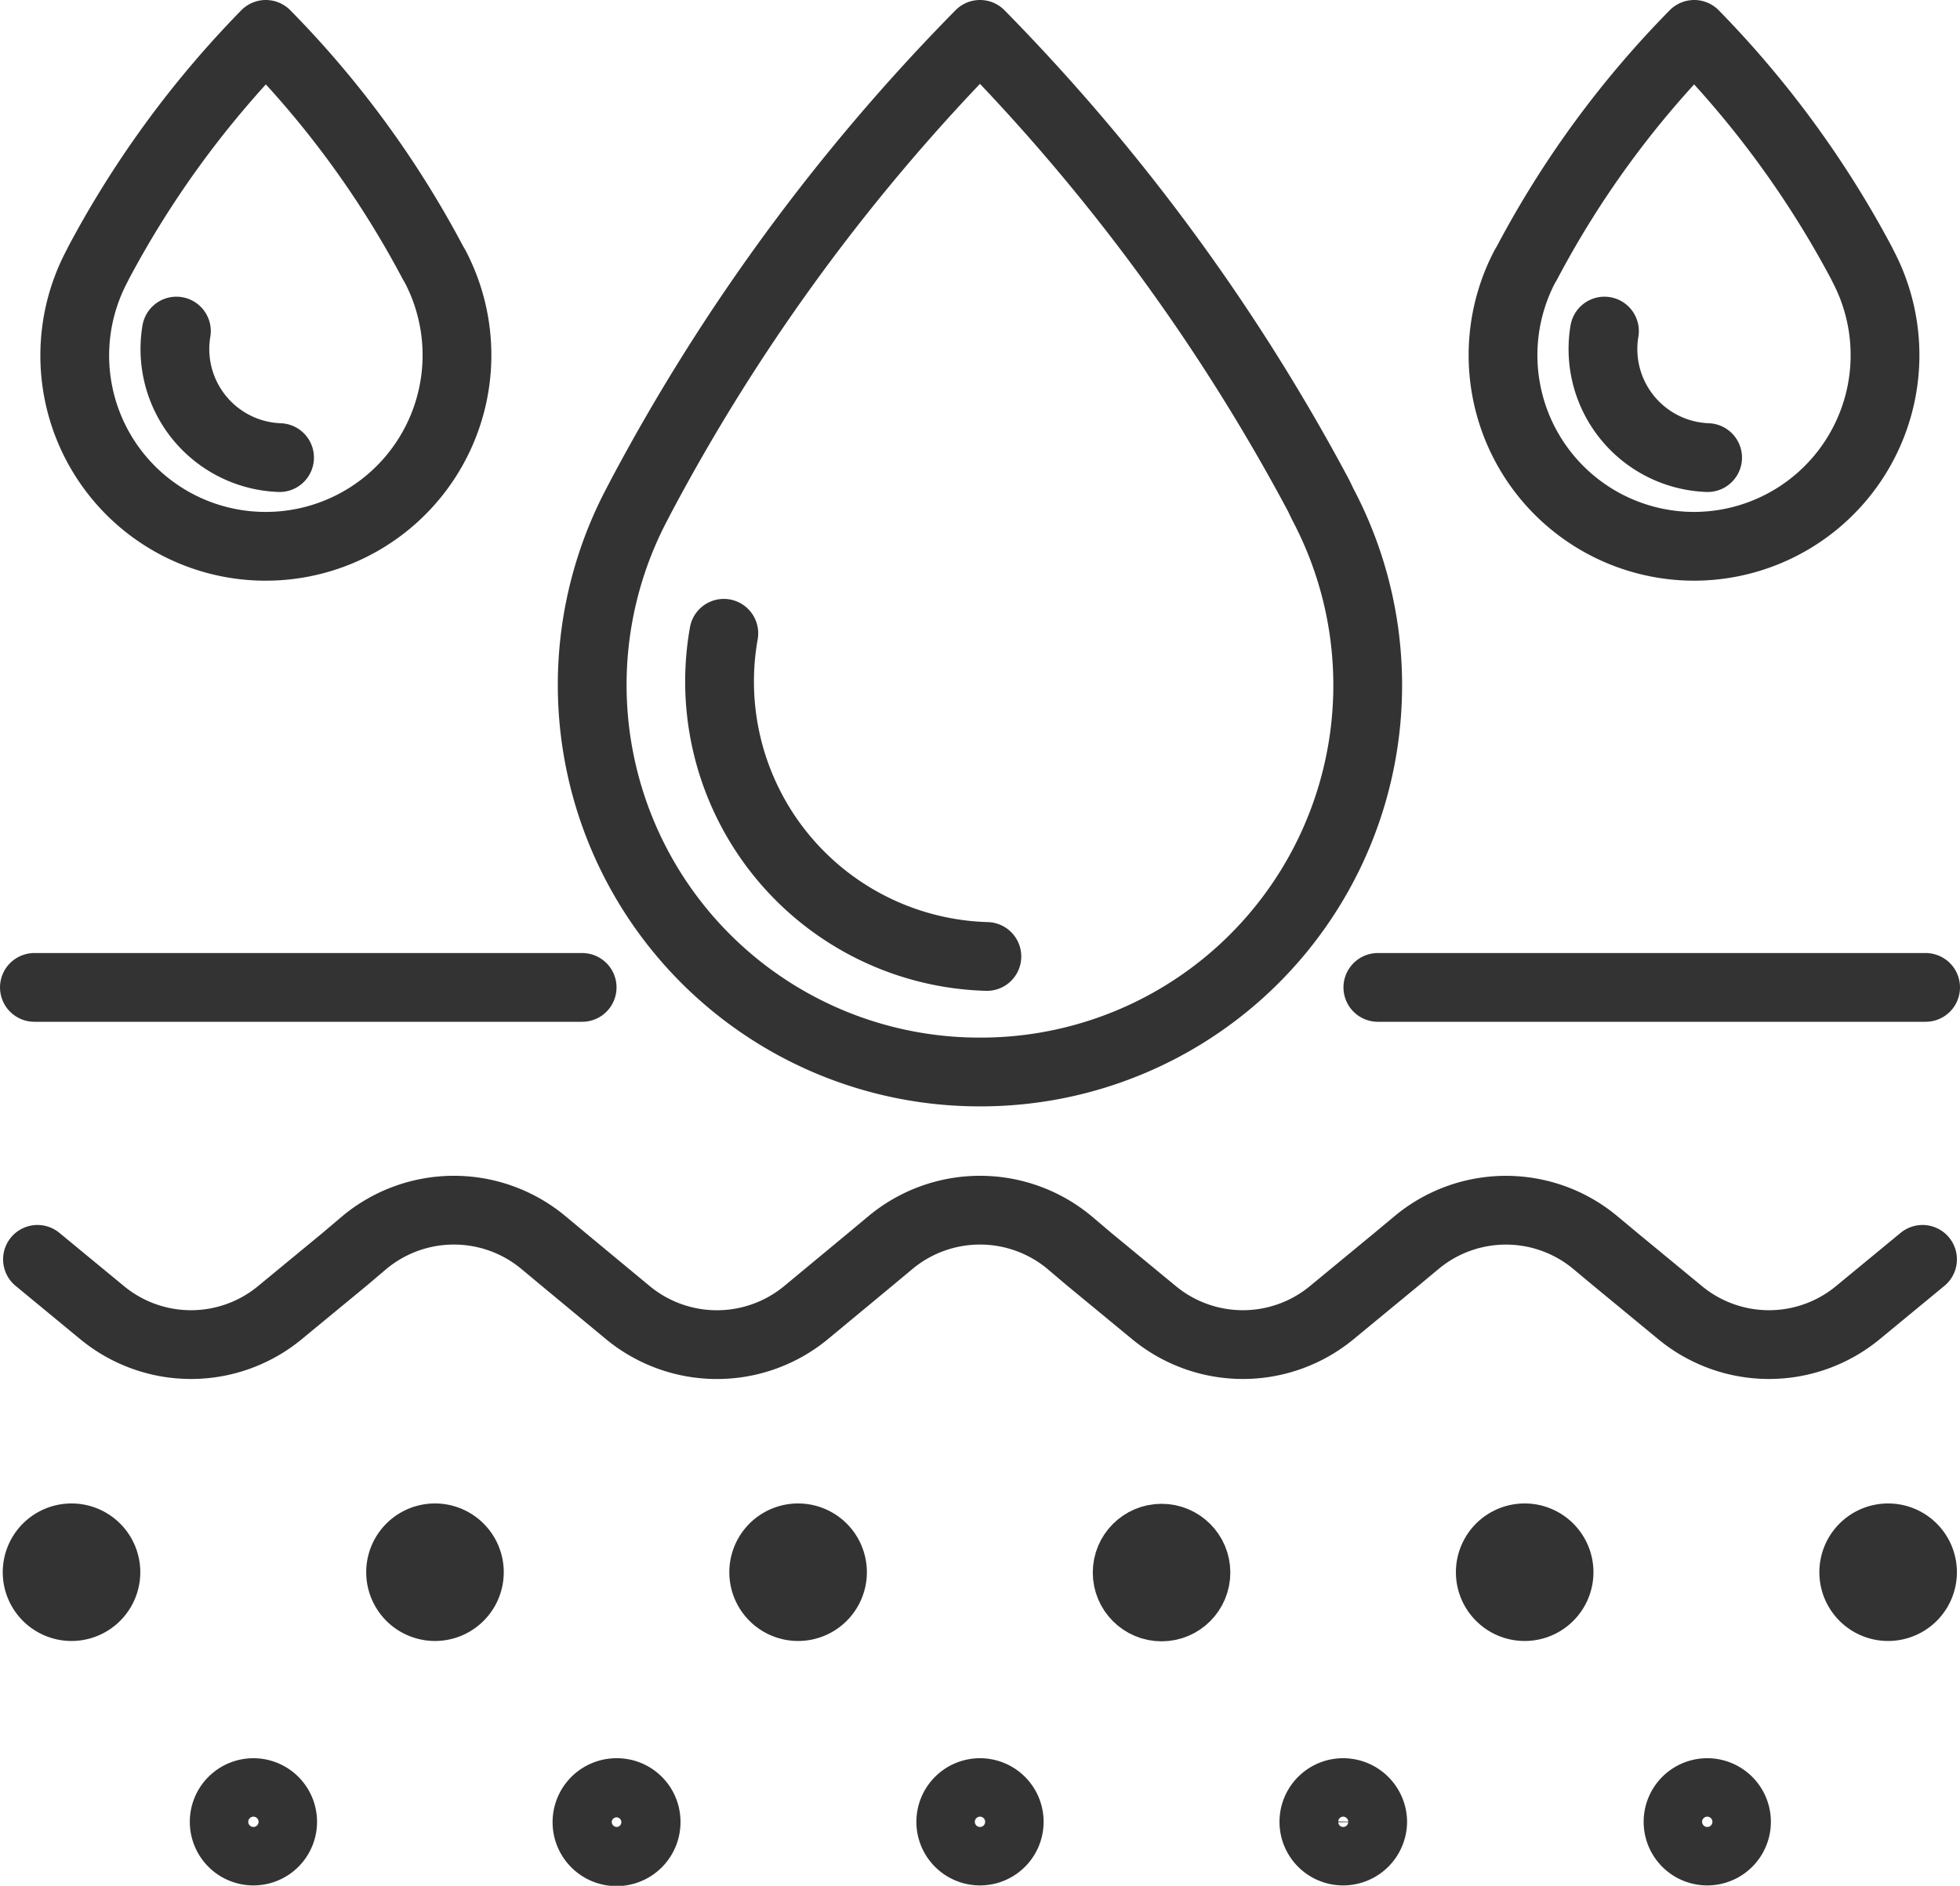 <svg xmlns="http://www.w3.org/2000/svg" viewBox="0 0 57 54.85"><defs><style>.a{fill:none;stroke:#333;stroke-linecap:round;stroke-linejoin:round;stroke-width:2px;}</style></defs><line class="a" x1="56" y1="28.72" x2="40.07" y2="28.72"/><line class="a" x1="16.93" y1="28.72" x2="1" y2="28.72"/><path class="a" d="M2.59,39.21l1.88,1.55a4.06,4.06,0,0,0,5.17,0l1.88-1.55.59-.5a4.07,4.07,0,0,1,5.18,0l.6.5,1.87,1.55a4.07,4.07,0,0,0,5.18,0l1.87-1.55.6-.5a4.07,4.07,0,0,1,5.18,0l.59.5,1.88,1.55a4.06,4.06,0,0,0,5.17,0l1.88-1.55.6-.5a4.06,4.06,0,0,1,5.17,0l.6.5,1.88,1.55a4.06,4.06,0,0,0,5.17,0l1.88-1.55" transform="translate(-1.5 -2.58)"/><path class="a" d="M9.72,55.57a.85.85,0,1,1-.85-.85A.85.85,0,0,1,9.72,55.57Z" transform="translate(-1.5 -2.58)"/><path class="a" d="M20.29,55.57a.86.86,0,1,1-.86-.85A.85.85,0,0,1,20.29,55.57Z" transform="translate(-1.5 -2.58)"/><path class="a" d="M30.85,55.57a.85.85,0,1,1-.85-.85A.85.85,0,0,1,30.85,55.57Z" transform="translate(-1.5 -2.58)"/><path class="a" d="M41.42,55.57a.86.86,0,0,1-.86.85.85.85,0,0,1,0-1.7A.86.86,0,0,1,41.42,55.57Z" transform="translate(-1.5 -2.58)"/><path class="a" d="M52,55.57a.85.85,0,0,1-.85.85.85.85,0,1,1,0-1.7A.85.85,0,0,1,52,55.57Z" transform="translate(-1.5 -2.58)"/><path class="a" d="M4.58,48.31a1,1,0,1,1-1-1A1,1,0,0,1,4.58,48.31Z" transform="translate(-1.5 -2.58)"/><path class="a" d="M15.15,48.31a1,1,0,1,1-2,0,1,1,0,0,1,2,0Z" transform="translate(-1.5 -2.58)"/><path class="a" d="M25.71,48.31a1,1,0,1,1-1-1A1,1,0,0,1,25.71,48.31Z" transform="translate(-1.5 -2.58)"/><circle class="a" cx="33.78" cy="45.74" r="1"/><path class="a" d="M46.84,48.31a1,1,0,1,1-1-1A1,1,0,0,1,46.84,48.31Z" transform="translate(-1.5 -2.58)"/><path class="a" d="M57.41,48.31a1,1,0,1,1-1-1A1,1,0,0,1,57.41,48.31Z" transform="translate(-1.5 -2.58)"/><path class="a" d="M30,33.76A11.26,11.26,0,0,1,20,17.29l.13-.25A57.61,57.61,0,0,1,30,3.58,58.19,58.19,0,0,1,39.85,17l.12.25A11.25,11.25,0,0,1,30,33.76Z" transform="translate(-1.5 -2.58)"/><path class="a" d="M22.55,21A8,8,0,0,0,30.2,30.4" transform="translate(-1.5 -2.58)"/><path class="a" d="M9.23,18.47a5.55,5.55,0,0,1-4.92-8.13l.06-.12A28.86,28.86,0,0,1,9.23,3.58a28.29,28.29,0,0,1,4.86,6.64l.07.12a5.56,5.56,0,0,1-4.93,8.13Z" transform="translate(-1.5 -2.58)"/><path class="a" d="M6.63,12.21a3.16,3.16,0,0,0,3,3.68" transform="translate(-1.5 -2.58)"/><path class="a" d="M50.77,18.47a5.56,5.56,0,0,1-4.93-8.13l.07-.12a28.29,28.29,0,0,1,4.86-6.64,28.86,28.86,0,0,1,4.86,6.64l.06.12a5.56,5.56,0,0,1-4.92,8.13Z" transform="translate(-1.5 -2.58)"/><path class="a" d="M48.16,12.21a3.16,3.16,0,0,0,3,3.68" transform="translate(-1.5 -2.58)"/></svg>
